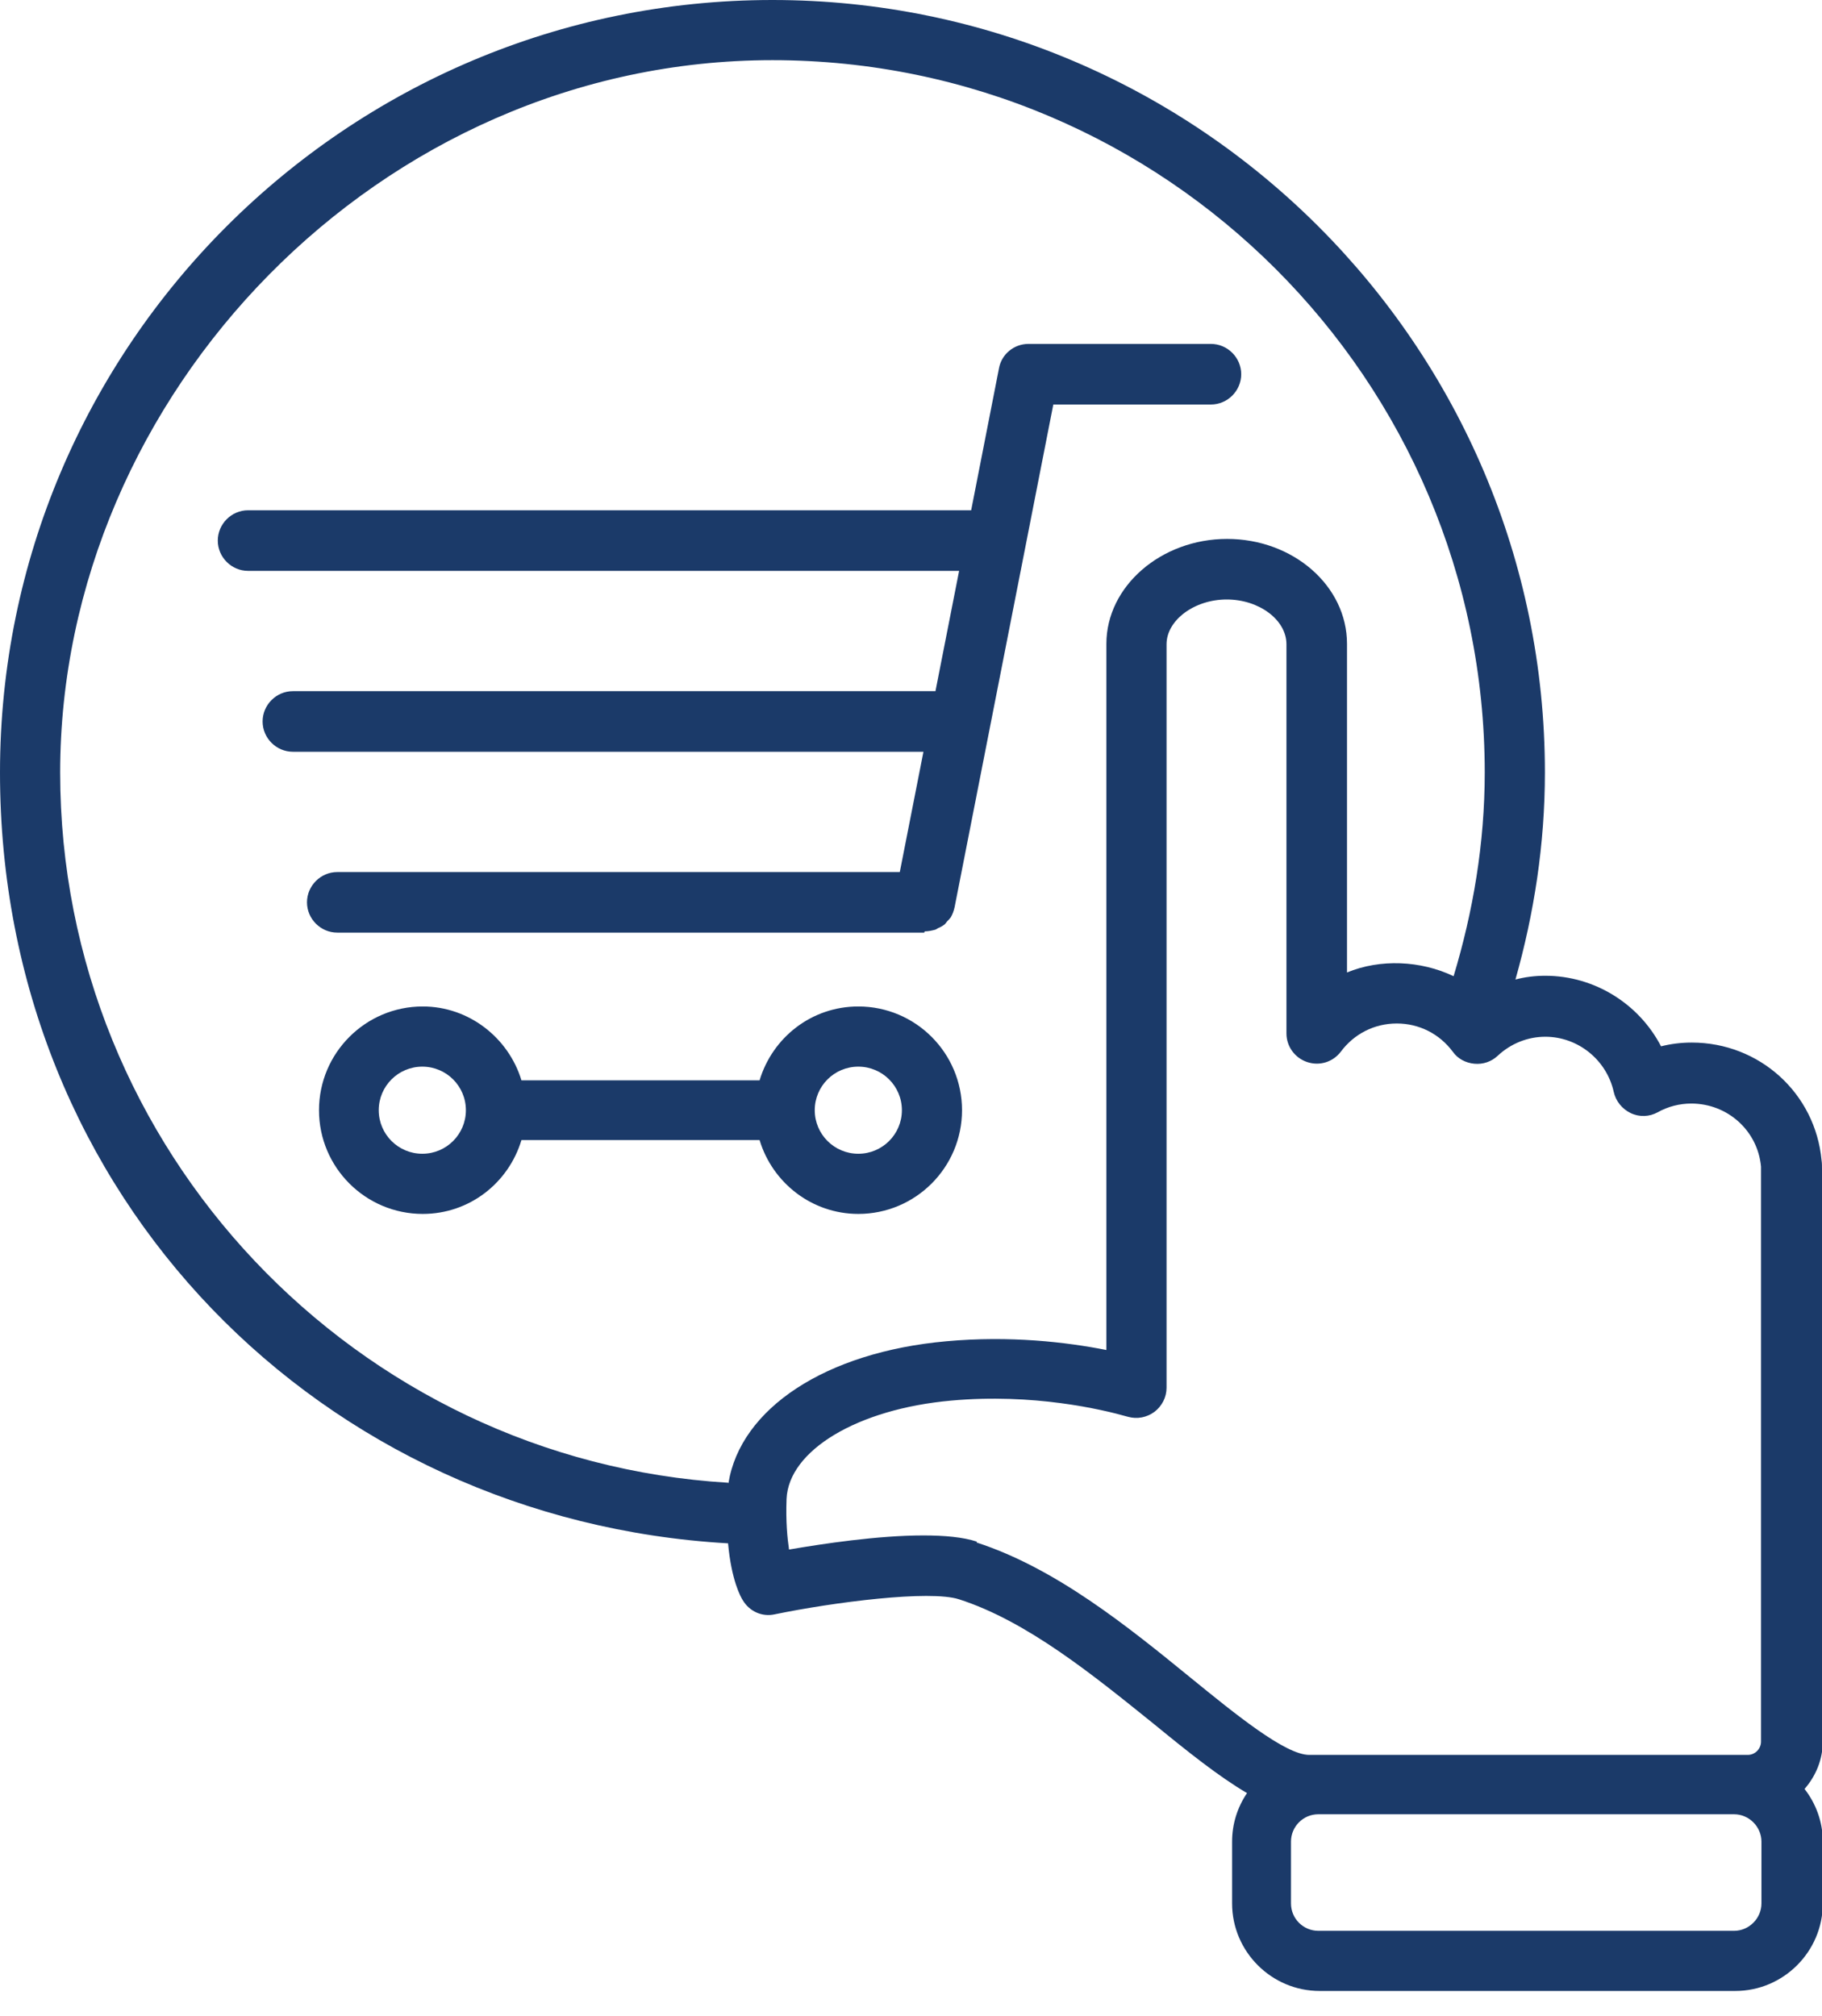 <?xml version="1.0" encoding="UTF-8"?> <svg xmlns="http://www.w3.org/2000/svg" width="47" height="52" viewBox="0 0 47 52" fill="none"><g clip-path="url(#clip0_45_365)"><path d="M23.853 24.024C23.95 24.024 24.035 24.003 24.121 23.982C24.163 23.971 24.185 23.939 24.228 23.928C24.27 23.907 24.313 23.885 24.356 23.853C24.388 23.832 24.41 23.789 24.431 23.767C24.463 23.735 24.495 23.703 24.527 23.66C24.57 23.586 24.602 23.5 24.624 23.404L26.453 14.094L27.171 10.434H31.237C31.665 10.434 32.018 10.081 32.018 9.653C32.018 9.224 31.665 8.871 31.237 8.871H26.529C26.154 8.871 25.833 9.139 25.769 9.503L25.052 13.162H6.399C5.971 13.162 5.618 13.516 5.618 13.944C5.618 14.372 5.971 14.725 6.399 14.725H24.741L24.131 17.828H7.555C7.127 17.828 6.774 18.181 6.774 18.61C6.774 19.038 7.127 19.391 7.555 19.391H23.821L23.211 22.494H8.7C8.272 22.494 7.919 22.847 7.919 23.275C7.919 23.703 8.272 24.056 8.7 24.056H23.842L23.853 24.024Z" fill="#1B3A69"></path><path d="M22.141 25.961C20.932 25.961 19.926 26.764 19.594 27.866H13.451C13.12 26.775 12.103 25.961 10.905 25.961C9.428 25.961 8.229 27.16 8.229 28.637C8.229 30.113 9.428 31.312 10.905 31.312C12.114 31.312 13.12 30.509 13.451 29.407H19.594C19.926 30.509 20.942 31.312 22.141 31.312C23.618 31.312 24.816 30.113 24.816 28.637C24.816 27.16 23.618 25.961 22.141 25.961ZM10.894 29.76C10.273 29.76 9.77 29.257 9.77 28.637C9.77 28.016 10.273 27.513 10.894 27.513C11.515 27.513 12.018 28.016 12.018 28.637C12.018 29.257 11.515 29.76 10.894 29.76ZM22.141 29.76C21.52 29.76 21.017 29.257 21.017 28.637C21.017 28.016 21.52 27.513 22.141 27.513C22.762 27.513 23.265 28.016 23.265 28.637C23.265 29.257 22.762 29.76 22.141 29.76Z" fill="#1B3A69"></path><path d="M47 30.167C47 30.081 47 29.996 46.989 29.931C46.829 28.198 45.384 26.892 43.64 26.892C43.372 26.892 43.105 26.924 42.848 26.989C42.281 25.897 41.136 25.169 39.862 25.169C39.595 25.169 39.338 25.201 39.092 25.266C39.573 23.564 39.852 21.777 39.852 19.926C39.852 8.936 30.916 0 19.926 0C8.936 0 0 8.936 0 19.926C0 30.916 8.326 39.209 18.781 39.809C18.866 40.751 19.102 41.189 19.166 41.285C19.337 41.564 19.658 41.714 19.99 41.639C21.499 41.328 23.982 41.007 24.741 41.253C26.507 41.821 28.23 43.233 29.76 44.464C30.648 45.191 31.44 45.823 32.168 46.251C31.922 46.615 31.783 47.043 31.783 47.503V49.097C31.783 50.339 32.799 51.355 34.041 51.355H44.763C46.005 51.355 47.021 50.339 47.021 49.097V47.503C47.021 46.989 46.84 46.518 46.55 46.144C46.84 45.812 47.021 45.384 47.021 44.913V30.167H47ZM18.781 38.246C9.192 37.669 1.552 29.675 1.552 19.926C1.552 10.177 9.802 1.552 19.926 1.552C30.049 1.552 38.3 9.792 38.3 19.926C38.3 21.756 38 23.511 37.497 25.18C36.641 24.773 35.603 24.731 34.747 25.084V16.608C34.747 15.11 33.356 13.901 31.654 13.901C29.953 13.901 28.54 15.121 28.54 16.608V34.822C27.513 34.619 26.058 34.447 24.41 34.597C21.296 34.876 19.102 36.331 18.791 38.257L18.781 38.246ZM25.201 39.766C24.848 39.648 24.356 39.605 23.821 39.605C22.644 39.605 21.231 39.819 20.354 39.969C20.311 39.68 20.268 39.252 20.29 38.664C20.343 37.412 22.119 36.342 24.538 36.127C26.646 35.935 28.423 36.352 29.097 36.545C29.332 36.609 29.578 36.566 29.782 36.416C29.974 36.267 30.092 36.042 30.092 35.796V16.619C30.092 15.998 30.809 15.463 31.644 15.463C32.478 15.463 33.185 15.988 33.185 16.619V26.657C33.185 26.989 33.399 27.288 33.72 27.395C34.041 27.502 34.383 27.395 34.587 27.128C34.929 26.668 35.453 26.4 36.031 26.4C36.609 26.4 37.133 26.668 37.476 27.128C37.604 27.31 37.808 27.417 38.032 27.438C38.257 27.459 38.471 27.385 38.632 27.235C38.974 26.914 39.413 26.742 39.862 26.742C40.708 26.742 41.446 27.342 41.628 28.166C41.681 28.401 41.842 28.605 42.067 28.712C42.291 28.819 42.548 28.808 42.762 28.69C43.03 28.54 43.33 28.465 43.629 28.465C44.56 28.465 45.341 29.161 45.427 30.092C45.427 30.092 45.427 30.167 45.427 30.178V44.924C45.427 45.106 45.277 45.266 45.084 45.266H33.773C33.153 45.266 31.858 44.207 30.713 43.276C29.086 41.949 27.235 40.451 25.191 39.787L25.201 39.766ZM45.438 49.097C45.438 49.483 45.117 49.804 44.731 49.804H34.009C33.623 49.804 33.302 49.493 33.302 49.097V47.503C33.302 47.118 33.613 46.797 34.009 46.797H44.731C45.117 46.797 45.438 47.118 45.438 47.503V49.097Z" fill="#1B3A69"></path></g><defs><clipPath id="clip0_45_365"><rect width="47" height="51.366" fill="white"></rect></clipPath></defs></svg> 